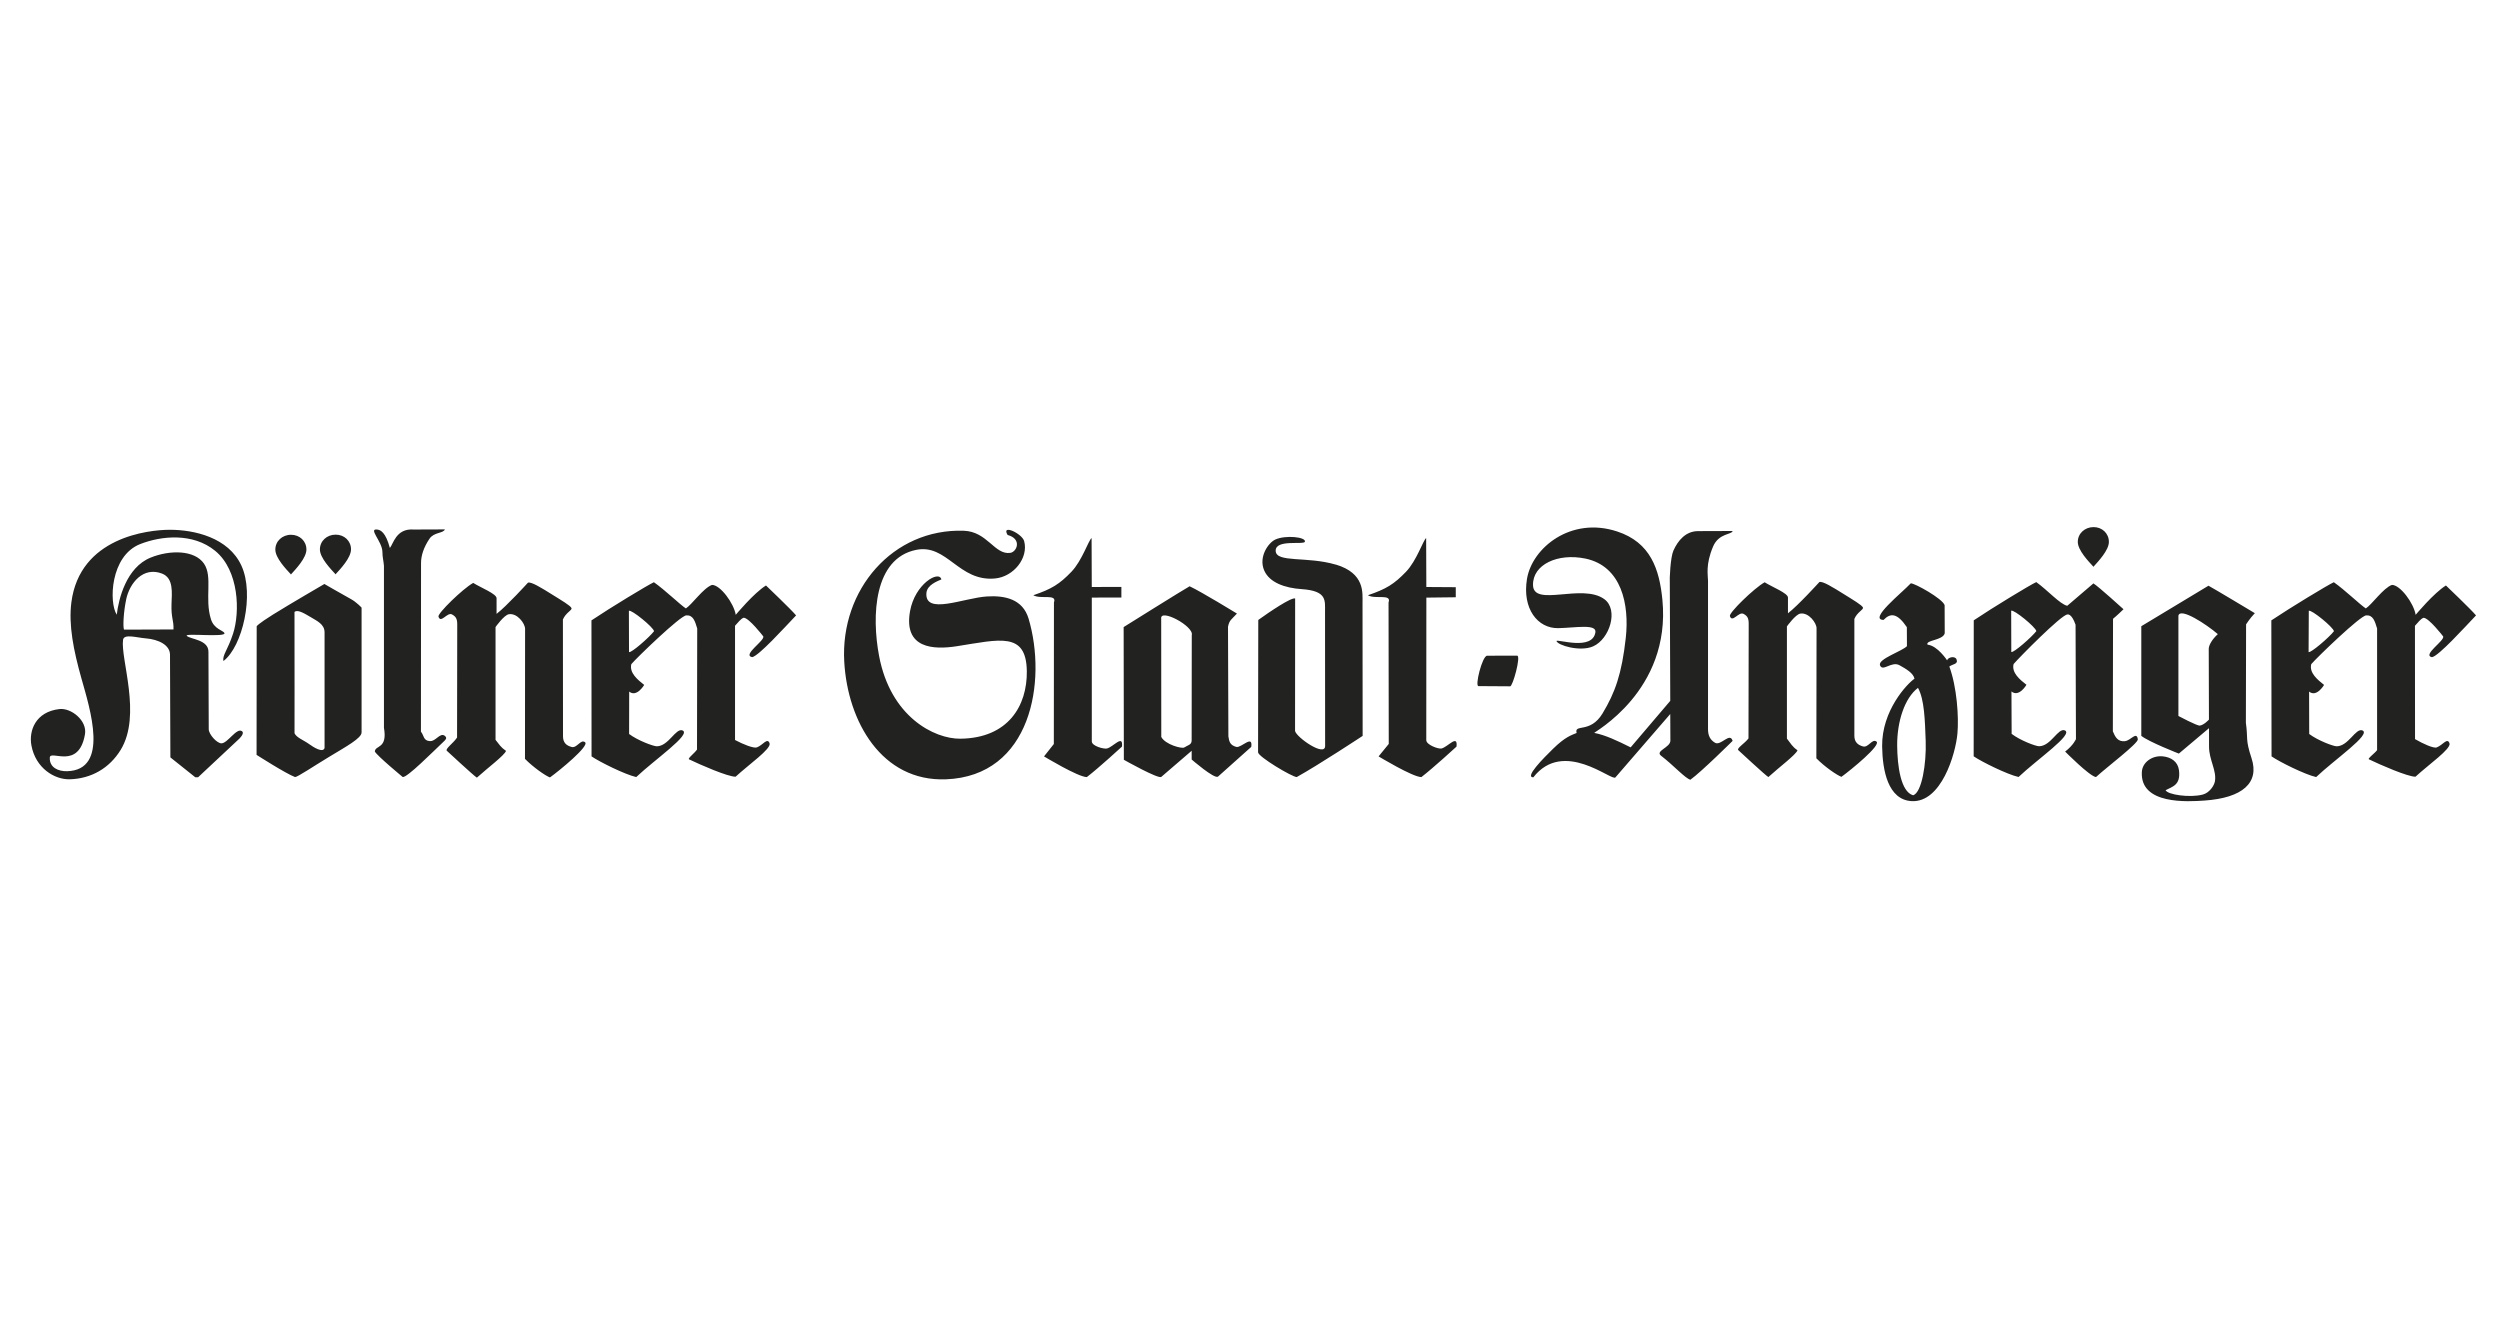 <?xml version="1.0" encoding="UTF-8"?> <svg xmlns="http://www.w3.org/2000/svg" width="228" height="122" viewBox="0 0 228 122" fill="none"><path d="M210.543 59.469L210.562 55.705C210.798 55.573 212.787 57.195 212.857 57.565C212.448 58.101 210.747 59.572 210.541 59.469M222.229 68.165C221.944 68.271 220.963 67.822 220.251 67.407L220.243 57.073C220.527 56.767 220.758 56.439 221.026 56.342C221.508 56.339 222.811 58.032 222.811 58.032C223.02 58.399 220.869 59.739 221.793 59.937C222.408 59.834 224.792 57.195 225.813 56.125C225.369 55.589 223.069 53.396 223.069 53.396C221.977 54.065 220.308 56.072 220.308 56.072C220.134 55.005 218.899 53.343 218.146 53.343C217.363 53.613 216.309 55.15 215.762 55.488C215.247 55.156 213.876 53.824 212.846 53.098C212.264 53.367 208.888 55.412 207.146 56.579L207.165 68.982C207.883 69.478 210.207 70.638 211.232 70.868C212.968 69.227 216.274 66.969 215.458 66.617C214.84 66.356 214.185 68.057 213.101 68.062C212.795 68.062 211.391 67.534 210.6 66.94L210.589 63.072C211.275 63.635 211.955 62.465 211.955 62.465C211.372 62 210.581 61.369 210.787 60.568C211.332 59.934 215.249 56.154 215.797 56.122C216.412 56.08 216.582 56.619 216.791 57.316V68.414C216.523 68.757 215.897 69.177 216.049 69.251C217.076 69.748 219.576 70.839 220.292 70.836C221.486 69.732 223.567 68.292 223.394 67.79C223.196 67.228 222.779 67.962 222.229 68.163M201.437 59.197L201.456 65.627C201.456 65.627 201.012 66.121 200.622 66.174C200.378 66.208 198.671 65.297 198.671 65.297V56.149C198.839 55.367 201.253 56.955 202.266 57.834C201.776 58.275 201.432 58.825 201.435 59.197M205.642 55.922C205.642 55.922 201.865 53.653 201.413 53.417L195.287 57.11V67.109C195.954 67.653 198.712 68.728 198.712 68.728C198.712 68.728 200.868 66.921 201.462 66.409C201.462 66.409 201.464 67.447 201.464 68.11C201.467 69.299 202.18 70.294 201.998 71.269C201.93 71.644 201.513 72.302 200.887 72.466C199.703 72.775 197.679 72.474 197.503 72.067C198.164 71.724 198.896 71.586 198.72 70.228C198.614 69.447 197.98 69.04 197.213 68.976C196.287 68.897 195.382 69.505 195.336 70.408C195.171 73.401 199.53 73.116 201.063 73.01C204.512 72.767 206.081 71.393 205.341 69.151C204.756 67.381 205.035 67.418 204.824 65.917L204.843 56.941C204.843 56.941 205.187 56.397 205.642 55.919M192.331 49.418C192.328 48.644 191.716 48.068 190.928 48.071C190.134 48.074 189.492 48.655 189.495 49.426C189.497 50.189 190.486 51.214 190.922 51.687C191.356 51.209 192.334 50.181 192.331 49.418ZM190.936 51.703C190.936 51.703 190.925 51.692 190.92 51.687C190.911 51.69 190.909 51.698 190.901 51.703H190.936ZM183.431 59.461L183.42 55.697C183.656 55.56 185.647 57.187 185.715 57.557C185.306 58.088 183.64 59.559 183.431 59.461ZM193.808 67.595C193.125 67.666 192.908 67.207 192.692 66.699L192.708 56.434C192.708 56.434 193.117 56.099 193.664 55.562C193.664 55.562 191.364 53.473 190.92 53.206L188.535 55.248C187.885 55.116 186.734 53.819 185.707 53.087C185.124 53.357 181.746 55.404 180.006 56.574L179.998 68.976C180.716 69.47 183.065 70.633 184.092 70.862C185.829 69.219 189.134 66.963 188.313 66.612C187.698 66.351 187.045 68.052 185.962 68.057C185.653 68.057 184.247 67.529 183.461 66.929L183.445 63.062C184.135 63.624 184.813 62.454 184.813 62.454C184.228 61.992 183.439 61.363 183.64 60.56C184.184 59.926 187.985 56.08 188.535 56.043C188.535 56.043 188.909 55.874 189.291 56.976L189.327 67.407C189.327 67.407 189.091 67.975 188.34 68.543C188.34 68.543 190.573 70.802 191.153 70.868C192.177 69.933 195.019 67.788 194.97 67.423C194.862 66.657 194.323 67.539 193.805 67.592M108.689 57.913L108.678 67.537C108.68 67.936 108.301 67.97 108 68.171C107.795 68.303 106.285 67.912 105.909 67.212L105.901 56.434C105.76 55.436 108.895 57.11 108.691 57.913M112.747 68.118C112.165 67.954 112.097 67.616 112.029 67.156L111.994 57.158C112.127 56.524 112.3 56.524 112.809 55.956C112.809 55.956 109.556 53.964 108.494 53.468C108.049 53.703 102.476 57.19 102.476 57.19L102.495 69.291C102.495 69.291 105.714 71.111 105.92 70.844L108.68 68.469V69.267C108.68 69.267 110.74 71.063 111.081 70.828L114.115 68.115C114.283 66.95 113.189 68.245 112.747 68.118ZM57.366 59.469L57.355 55.705C57.59 55.573 59.582 57.195 59.65 57.565C59.24 58.101 57.572 59.572 57.366 59.469ZM68.585 59.937C69.2 59.834 71.579 57.195 72.603 56.125C72.159 55.589 69.858 53.396 69.858 53.396C68.766 54.065 67.1 56.072 67.1 56.072C66.924 55.005 65.689 53.343 64.938 53.343C64.153 53.613 63.096 55.15 62.551 55.488C62.036 55.156 60.666 53.824 59.636 53.098C59.059 53.367 55.678 55.412 53.941 56.579L53.949 68.982C54.667 69.478 57 70.638 58.024 70.868C59.766 69.227 63.066 66.969 62.251 66.617C61.633 66.356 60.977 68.057 59.899 68.062C59.59 68.062 58.162 67.534 57.374 66.94L57.382 63.072C58.067 63.635 58.75 62.465 58.75 62.465C58.165 62 57.377 61.369 57.577 60.568C58.122 59.934 62.039 56.154 62.587 56.122C63.204 56.08 63.378 56.619 63.586 57.316L63.567 68.364C63.307 68.723 62.69 69.177 62.841 69.251C63.868 69.748 66.369 70.839 67.087 70.836C68.279 69.732 70.357 68.292 70.186 67.79C69.988 67.228 69.571 67.962 69.027 68.163C68.737 68.268 67.753 67.877 67.035 67.487V57.068C67.325 56.762 67.55 56.434 67.821 56.336C68.298 56.334 69.604 58.027 69.604 58.027C69.812 58.394 67.661 59.733 68.588 59.931M29.595 68.229C29.446 68.678 28.609 68.165 28.197 67.864C27.707 67.508 27.032 67.27 26.861 66.871C26.861 66.871 26.869 60.093 26.858 55.805C27.127 55.605 27.56 55.816 28.365 56.299C28.91 56.632 29.598 56.931 29.6 57.665V68.231L29.595 68.229ZM31.979 54.622C31.02 54.091 29.584 53.259 29.584 53.259C29.584 53.259 26.409 55.105 24.908 56.041C23.48 56.936 23.41 57.113 23.41 57.113L23.399 68.844C23.399 68.844 26.089 70.569 26.91 70.868C27.138 70.868 28.579 69.893 30.018 69.024C31.529 68.105 33.011 67.315 32.976 66.781V55.417C32.976 55.417 32.532 54.923 31.982 54.622M32.014 50.102C32.012 49.331 31.399 48.755 30.608 48.76C29.814 48.76 29.172 49.339 29.175 50.115C29.178 50.879 30.167 51.901 30.603 52.374C31.036 51.901 32.014 50.871 32.012 50.105M30.622 52.392C30.622 52.392 30.611 52.382 30.605 52.374C30.597 52.382 30.595 52.39 30.587 52.392H30.622ZM27.945 50.118C27.945 49.344 27.33 48.768 26.539 48.771C25.745 48.773 25.106 49.355 25.111 50.126C25.111 50.889 26.097 51.914 26.536 52.387C26.97 51.909 27.948 50.882 27.945 50.118ZM26.552 52.406C26.552 52.406 26.541 52.39 26.536 52.387C26.533 52.39 26.525 52.398 26.52 52.406H26.552ZM174.474 72.529C173.347 72.204 173.038 69.853 173.022 68.002C173.006 65.825 173.691 63.669 174.921 62.732C175.506 63.796 175.552 65.664 175.623 67.566C175.696 69.663 175.262 72.297 174.474 72.532M178.43 60.119C178.297 59.818 177.679 59.91 177.573 60.222C177.573 60.222 176.715 58.891 175.791 58.793C175.582 58.362 177.191 58.421 177.359 57.755L177.349 55.187C177.143 54.588 174.645 53.196 174.265 53.198C173.415 54.099 170.38 56.508 171.781 56.537C172.396 55.903 173.008 55.869 173.905 57.197L173.913 58.93C173.469 59.395 171.247 60.103 171.456 60.671C171.689 61.308 172.512 60.267 173.233 60.669C173.864 61.017 174.498 61.398 174.601 61.897C173.924 62.362 171.607 64.805 171.651 68.073C171.683 70.268 172.182 72.936 174.336 73.063C177.037 73.219 178.354 68.778 178.519 66.884C178.652 65.381 178.47 62.65 177.779 60.787C178.086 60.552 178.63 60.584 178.427 60.119M156.403 67.735C155.934 67.457 155.771 67.037 155.771 66.501V52.971C155.771 52.461 155.528 51.502 156.237 49.835C156.76 48.607 157.98 48.763 158.012 48.427L154.867 48.438C153.739 48.441 153.035 49.283 152.615 50.216C152.347 50.815 152.249 52.752 152.287 53.28L152.328 63.918L148.716 68.16C147.521 67.566 146.424 67.037 145.397 66.842C145.262 66.816 152.425 63.049 151.61 54.688C151.336 51.917 150.537 49.471 147.484 48.47C143.273 47.08 139.729 49.959 139.261 52.794C138.811 55.517 140.236 57.324 142.114 57.287C143.72 57.253 145.633 56.875 145.5 57.676C145.216 59.361 142.116 58.286 141.948 58.455C142.049 58.854 144.116 59.472 145.3 58.944C146.801 58.275 147.643 55.605 146.308 54.638C144.289 53.177 139.854 55.401 139.811 53.362C139.77 51.494 142.054 50.419 144.587 50.942C147.895 51.632 148.605 55.127 148.272 58.167C147.906 61.466 147.297 63.167 146.145 65.075C145.026 66.919 143.55 65.983 143.788 66.847C143.314 67.051 142.769 67.183 141.64 68.287C140.756 69.156 139.02 70.894 139.838 70.894C142.596 67.352 146.999 71.282 147.324 70.902L152.328 65.117L152.339 67.55C152.339 68.176 150.922 68.482 151.488 68.921C152.688 69.853 153.683 70.979 154.162 71.113C155.186 70.376 158.015 67.568 158.015 67.568C157.771 66.734 156.947 68.054 156.405 67.74M138.359 59.794L135.625 59.802C135.18 59.805 134.473 62.639 134.847 62.573L137.722 62.592C137.963 62.623 138.738 59.789 138.361 59.794M121.818 51.492C119.201 50.718 116.38 51.344 116.342 50.242C116.302 49.143 118.927 49.724 119.008 49.4C119.109 48.966 117.218 48.784 116.305 49.207C115.657 49.513 114.771 50.794 115.289 52.012C115.771 53.143 117.204 53.629 118.716 53.729C121.04 53.89 120.84 54.759 120.843 55.792L120.851 68.033C120.851 69.066 118.25 67.267 118.109 66.668L118.117 54.582C117.776 54.453 115.776 55.803 114.755 56.54L114.736 68.609C114.736 69.013 117.854 70.868 118.263 70.868C120.312 69.729 124.273 67.114 124.273 67.114L124.262 54.947C124.259 54.083 124.489 52.279 121.821 51.486M131.466 68.263C131.192 68.329 130.076 67.936 130.076 67.5L130.084 54.503L132.766 54.471V53.552L130.082 53.534L130.065 49.069C129.792 49.27 129.201 51.132 128.231 52.142C127.131 53.285 126.424 53.716 124.752 54.286C125.435 54.685 126.939 54.115 126.635 54.947L126.654 67.846L125.728 68.984C125.728 68.984 128.846 70.876 129.632 70.87C130.718 70.033 132.834 68.091 132.834 68.091C132.967 66.927 132.048 68.123 131.466 68.263ZM100.953 68.263C100.68 68.329 99.572 68.049 99.572 67.613V54.5L102.27 54.492V53.526L99.569 53.534L99.553 49.069C99.276 49.27 98.686 51.132 97.716 52.142C96.616 53.285 95.909 53.716 94.237 54.286C94.922 54.685 96.423 54.115 96.12 54.947L96.109 67.856L95.215 68.984C95.215 68.984 98.334 70.876 99.119 70.87C100.211 70.033 102.322 68.091 102.322 68.091C102.454 66.927 101.536 68.118 100.956 68.263M169.909 68.076C169.432 67.944 169.123 67.677 169.118 67.114V56.445C169.386 55.811 169.968 55.607 169.901 55.407C169.825 55.193 168.982 54.699 168.15 54.178C167.183 53.576 166.2 52.96 165.923 53.087C165.923 53.087 163.983 55.227 163.062 55.932V54.495C163.06 54.096 161.621 53.536 160.935 53.103C159.979 53.639 157.673 55.882 157.766 56.183C157.974 56.849 158.567 55.758 158.998 55.98C159.356 56.165 159.481 56.376 159.481 56.875L159.462 67.344C159.134 67.785 158.359 68.247 158.53 68.411C158.53 68.411 160.998 70.704 161.274 70.868C162.225 69.999 163.794 68.826 163.932 68.427C163.45 68.094 163.314 67.803 162.967 67.362V57.129C162.967 57.129 163.75 56.025 164.195 55.959C164.964 55.842 165.669 56.82 165.669 57.29L165.652 69.156C166.422 69.946 167.562 70.717 167.939 70.847C168.858 70.178 171.551 67.97 171.141 67.637C170.749 67.32 170.402 68.208 169.909 68.076ZM89.997 54.397C87.881 54.535 84.329 56.12 84.489 54.083C84.554 53.336 85.48 53.011 85.854 52.842C85.646 51.978 83.435 53.246 82.993 55.753C82.392 59.184 85.18 59.258 87.244 58.938C91.173 58.323 93.598 57.583 93.646 61.215C93.687 64.351 91.961 67.32 87.583 67.37C85.191 67.394 81.216 65.36 80.173 59.826C79.479 56.162 79.696 50.926 83.557 50.147C86.374 49.579 87.431 53.066 90.745 52.757C92.451 52.596 93.814 50.882 93.403 49.349C93.21 48.652 91.276 47.757 91.893 48.789C93.229 49.149 92.741 50.335 92.137 50.422C90.704 50.625 90.051 48.472 87.892 48.404C81.43 48.19 76.629 53.774 76.995 60.338C77.301 65.817 80.422 71.293 86.263 71.074C94.061 70.781 95.499 62.114 93.806 56.416C93.272 54.635 91.644 54.292 90.002 54.397M52.131 68.123C51.654 68.002 51.348 67.727 51.346 67.162L51.337 56.495C51.611 55.861 52.188 55.66 52.12 55.462C52.047 55.243 51.205 54.754 50.376 54.234C49.408 53.631 48.425 53.016 48.148 53.143C48.148 53.143 46.206 55.28 45.287 55.985V54.553C45.279 54.154 43.843 53.592 43.155 53.161C42.199 53.697 39.896 55.94 39.988 56.236C40.197 56.902 40.795 55.803 41.215 56.033C41.573 56.225 41.698 56.431 41.7 56.933L41.684 67.265C41.359 67.761 40.576 68.303 40.749 68.469C40.749 68.469 43.218 70.759 43.491 70.923C44.447 70.054 46.016 68.884 46.149 68.482C45.672 68.155 45.534 67.899 45.193 67.476V57.187C45.193 57.187 45.97 56.083 46.412 56.017C47.187 55.895 47.886 56.878 47.888 57.343L47.878 69.209C48.652 69.999 49.779 70.77 50.156 70.902C51.08 70.234 53.773 68.023 53.358 67.692C52.966 67.376 52.624 68.255 52.131 68.126M39.172 67.59C38.59 67.526 38.679 67.077 38.389 66.728L38.398 51.36C38.395 50.66 38.655 49.891 39.175 49.125C39.582 48.523 40.435 48.652 40.573 48.282L37.736 48.293C36.095 48.163 35.862 49.666 35.553 49.968C35.176 48.536 34.694 48.343 34.453 48.303C33.496 48.139 34.87 49.368 34.876 50.335C34.876 50.831 34.976 51.106 35.016 51.6V66.369C35.36 68.334 34.217 67.938 34.185 68.538C34.393 68.937 36.726 70.862 36.726 70.862C37.102 70.966 39.554 68.488 40.476 67.619C40.619 67.481 40.817 67.317 40.576 67.117C40.134 66.752 39.75 67.653 39.175 67.587M11.502 54.685C11.819 53.164 13.063 51.648 14.778 52.311C15.851 52.725 15.672 54.072 15.642 55.074C15.601 56.416 15.848 56.495 15.823 57.406L11.307 57.422C11.201 57.121 11.266 55.821 11.505 54.685M20.375 60.288C22.112 58.981 23.225 54.21 22.02 51.592C20.838 49.011 17.704 48.309 15.463 48.316C13.529 48.324 7.275 48.99 6.509 54.934C6.243 57.005 6.709 59.321 7.424 61.865C8.224 64.694 9.985 70.223 6.124 70.334C5.33 70.358 4.498 70.009 4.542 69.09C4.574 68.342 7.178 70.263 7.75 66.966C7.966 65.717 6.49 64.546 5.425 64.665C3.23 64.916 2.618 66.649 2.865 67.983C3.247 70.054 4.964 71.106 6.365 71.071C8.324 71.016 9.985 70.057 11.006 68.387C12.946 65.217 10.974 60.087 11.223 58.349C11.304 57.781 12.475 58.154 13.277 58.217C14.488 58.312 15.504 58.841 15.504 59.712L15.539 69.074L17.809 70.886H18.067L21.803 67.389C21.803 67.389 22.342 66.892 22.071 66.689C21.594 66.324 20.76 67.788 20.196 67.793C19.782 67.796 19.037 66.966 19.037 66.507L19.01 59.435C19.007 58.336 17.392 58.312 17.04 57.998C16.707 57.707 20.676 58.162 20.467 57.728C20.356 57.493 19.516 57.38 19.235 56.463C18.644 54.569 19.424 52.596 18.601 51.399C17.742 50.155 15.506 50.139 13.743 50.852C11.518 51.748 10.814 54.63 10.649 56.062C9.925 54.965 10.05 50.697 12.781 49.621C14.699 48.866 17.582 48.567 19.619 50.232C21.814 52.028 21.898 55.827 21.253 57.797C20.752 59.332 20.269 59.731 20.375 60.299" fill="#222221"></path></svg> 